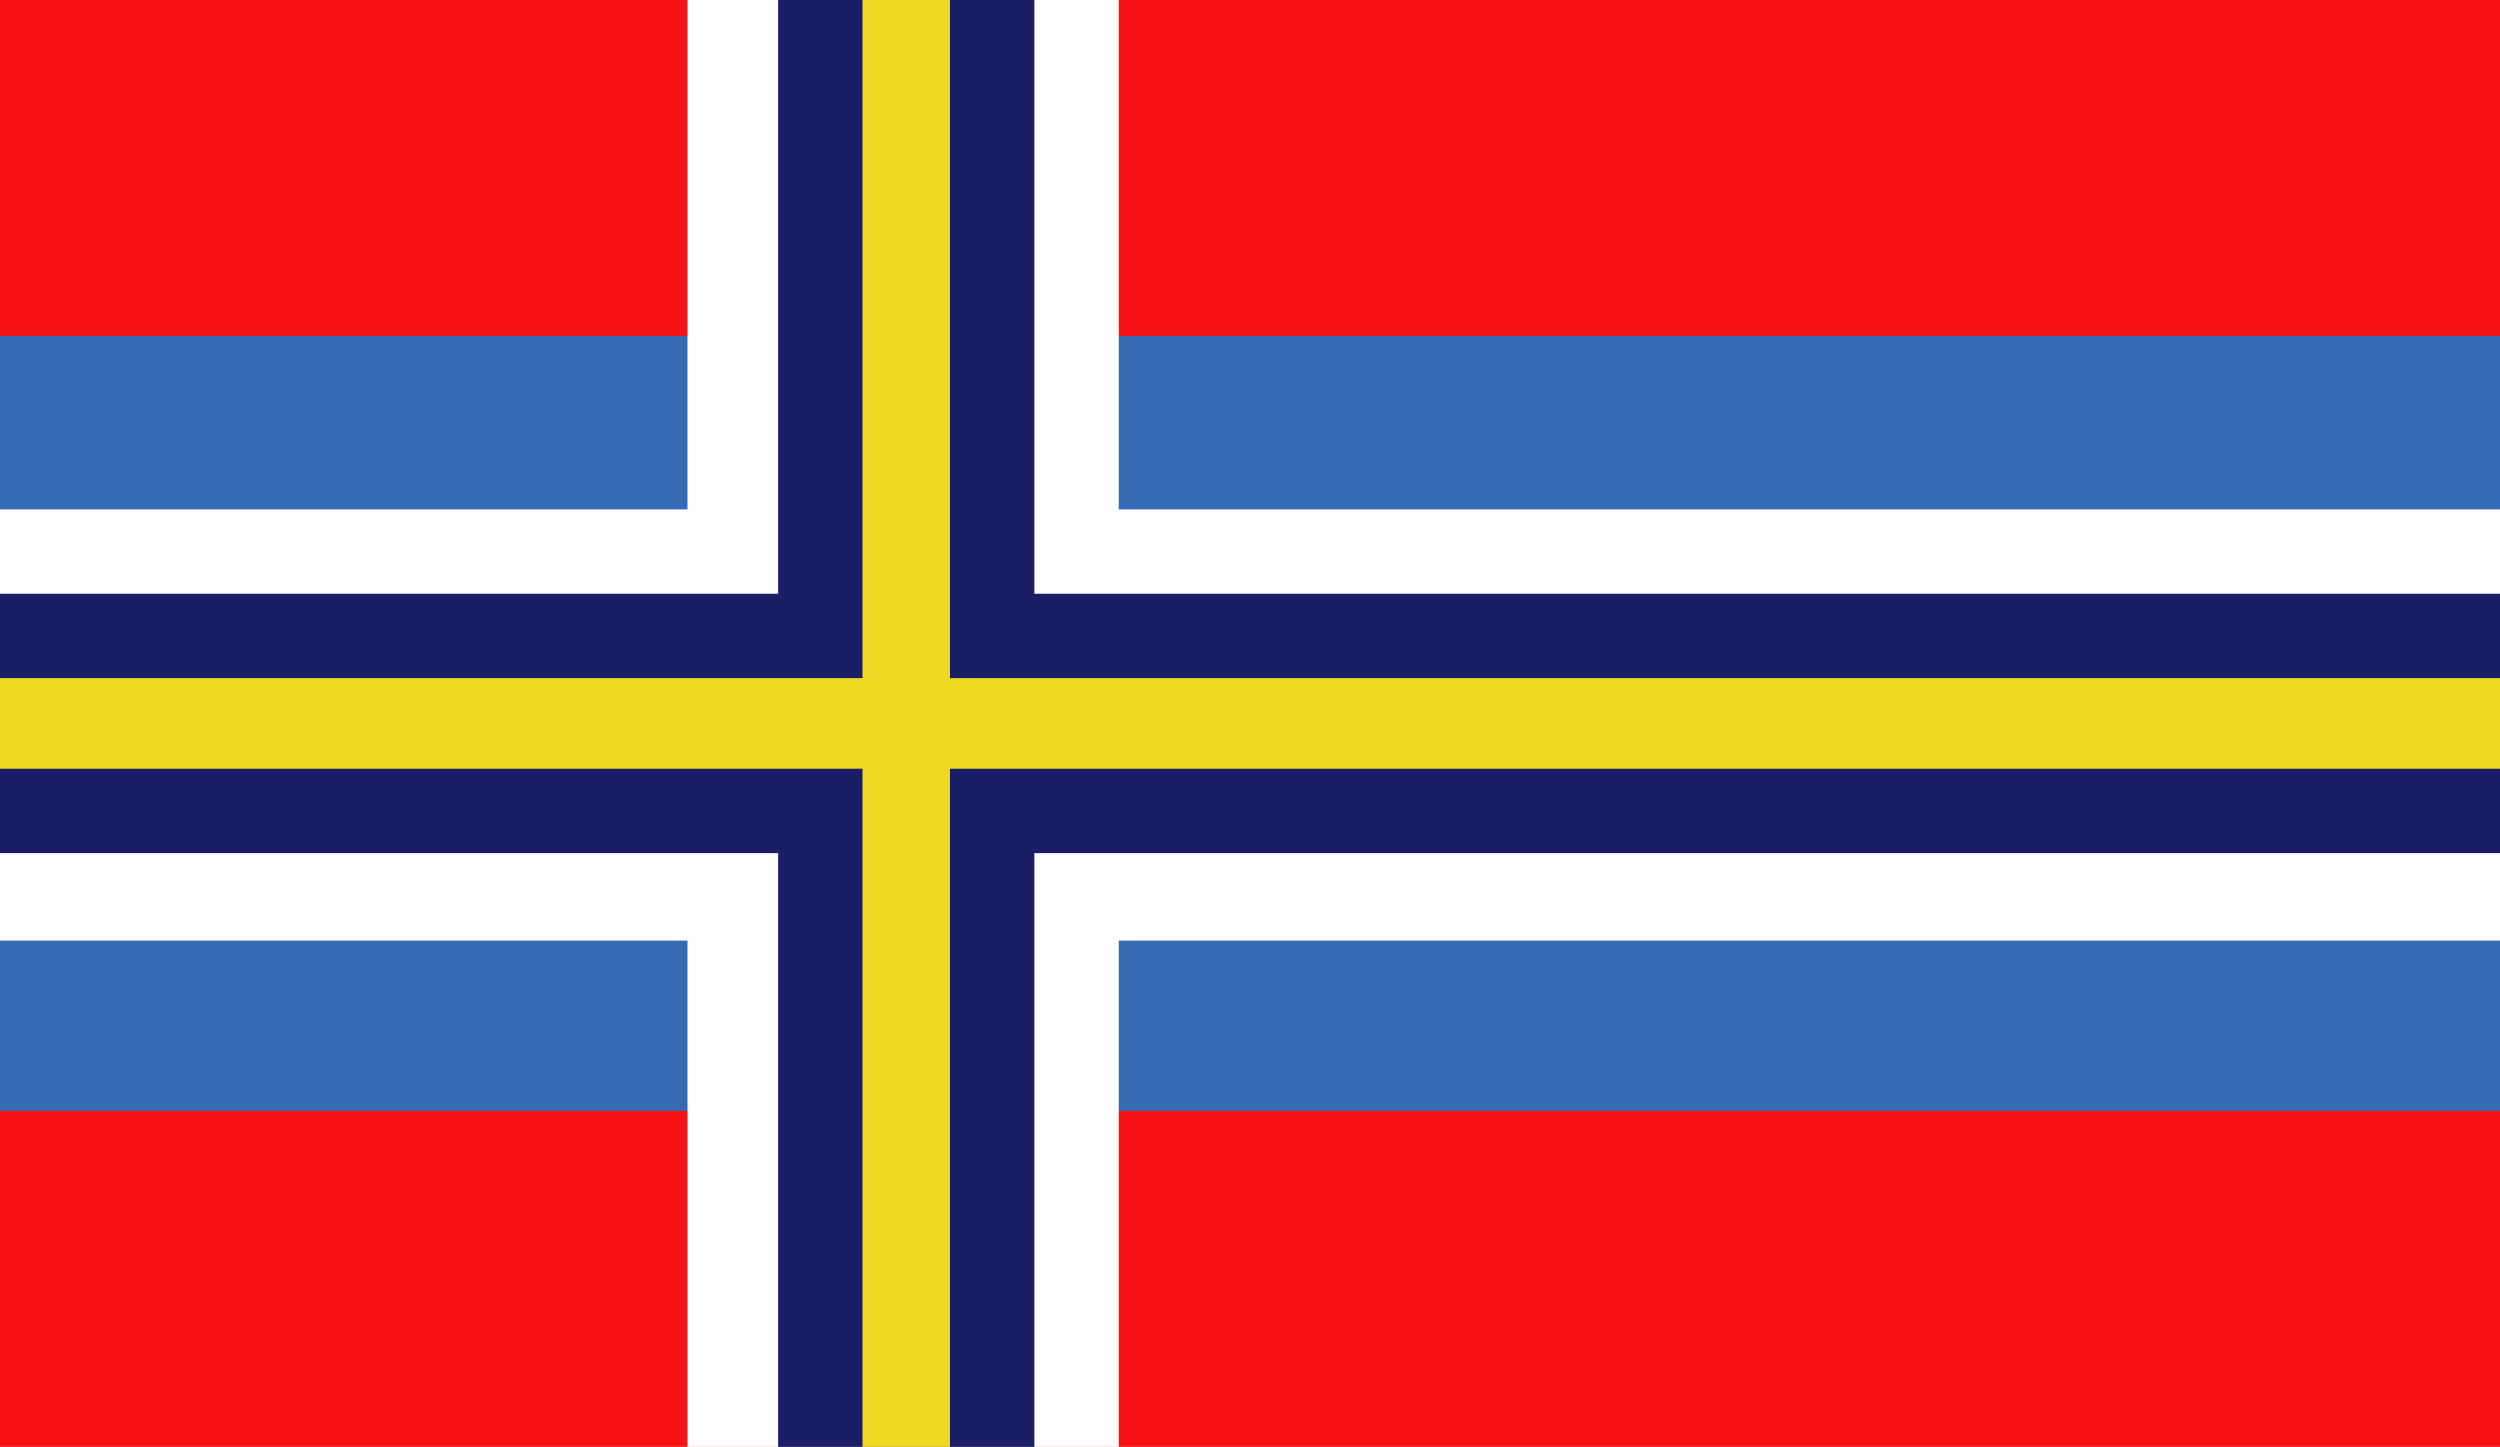 <?xml version="1.0" encoding="UTF-8" standalone="no"?>
<!-- Created with Inkscape (http://www.inkscape.org/) -->

<svg
   xmlns:dc="http://purl.org/dc/elements/1.1/"
   xmlns:cc="http://creativecommons.org/ns#"
   xmlns:rdf="http://www.w3.org/1999/02/22-rdf-syntax-ns#"
   xmlns:svg="http://www.w3.org/2000/svg"
   xmlns="http://www.w3.org/2000/svg"
   xmlns:sodipodi="http://sodipodi.sourceforge.net/DTD/sodipodi-0.dtd"
   xmlns:inkscape="http://www.inkscape.org/namespaces/inkscape"
   id="svg2"
   version="1.1"
   inkscape:version="0.47 r22583"
   width="800"
   height="463"
   sodipodi:docname="Flag_of_scandinavia.png">
  <defs
     id="defs6" />
  <sodipodi:namedview
     pagecolor="#ffffff"
     bordercolor="#666666"
     borderopacity="1"
     objecttolerance="10"
     gridtolerance="10"
     guidetolerance="10"
     inkscape:pageopacity="0"
     inkscape:pageshadow="2"
     inkscape:window-width="1280"
     inkscape:window-height="725"
     id="namedview4"
     showgrid="false"
     showguides="true"
     inkscape:guide-bbox="true"
     inkscape:zoom="1"
     inkscape:cx="400"
     inkscape:cy="231.5"
     inkscape:window-x="0"
     inkscape:window-y="24"
     inkscape:window-maximized="1"
     inkscape:current-layer="svg2" />
  <rect
     style="fill:#f71215;fill-opacity:1;stroke:none"
     id="rect2818"
     width="800"
     height="463"
     x="0"
     y="0" />
  <rect
     style="fill:#356ab5;fill-opacity:1;stroke:none"
     id="rect2818-9"
     width="800"
     height="248"
     x="0"
     y="107.5" />
  <path
     style="fill:#ffffff"
     d="m 220,0 0,163 -220,0 0,138 220,0 0,162 138,0 0,-162 442,0 0,-138 -442,0 0,-163 -138,0 z"
     id="path2842"
     sodipodi:nodetypes="ccccccccccccc" />
  <path
     style="fill:#191e66;fill-opacity:1"
     d="m 249,0 0,95 0,95 -124.5,0 -124.5,0 0,83 124.5,0 124.5,0 0,95 0,95 82,0 0,-95 0,-95 234.5,0 234.5,0 0,-83 -234.5,0 -234.5,0 0,-95 0,-95 -82,0 z"
     id="path2842-0" />
  <path
     style="fill:#eed821;fill-opacity:1"
     d="M 276,354.5 276,246 138,246 0,246 0,231.5 0,217 l 138,0 138,0 0,-108.5 0,-108.5 14,0 14,0 0,108.5 0,108.5 248,0 248,0 0,14.5 0,14.5 -248,0 -248,0 0,108.5 0,108.5 -14,0 -14,0 0,-108.5 z"
     id="path2842-5"
     sodipodi:nodetypes="ccccccccccccccccccccccccc" />
</svg>
